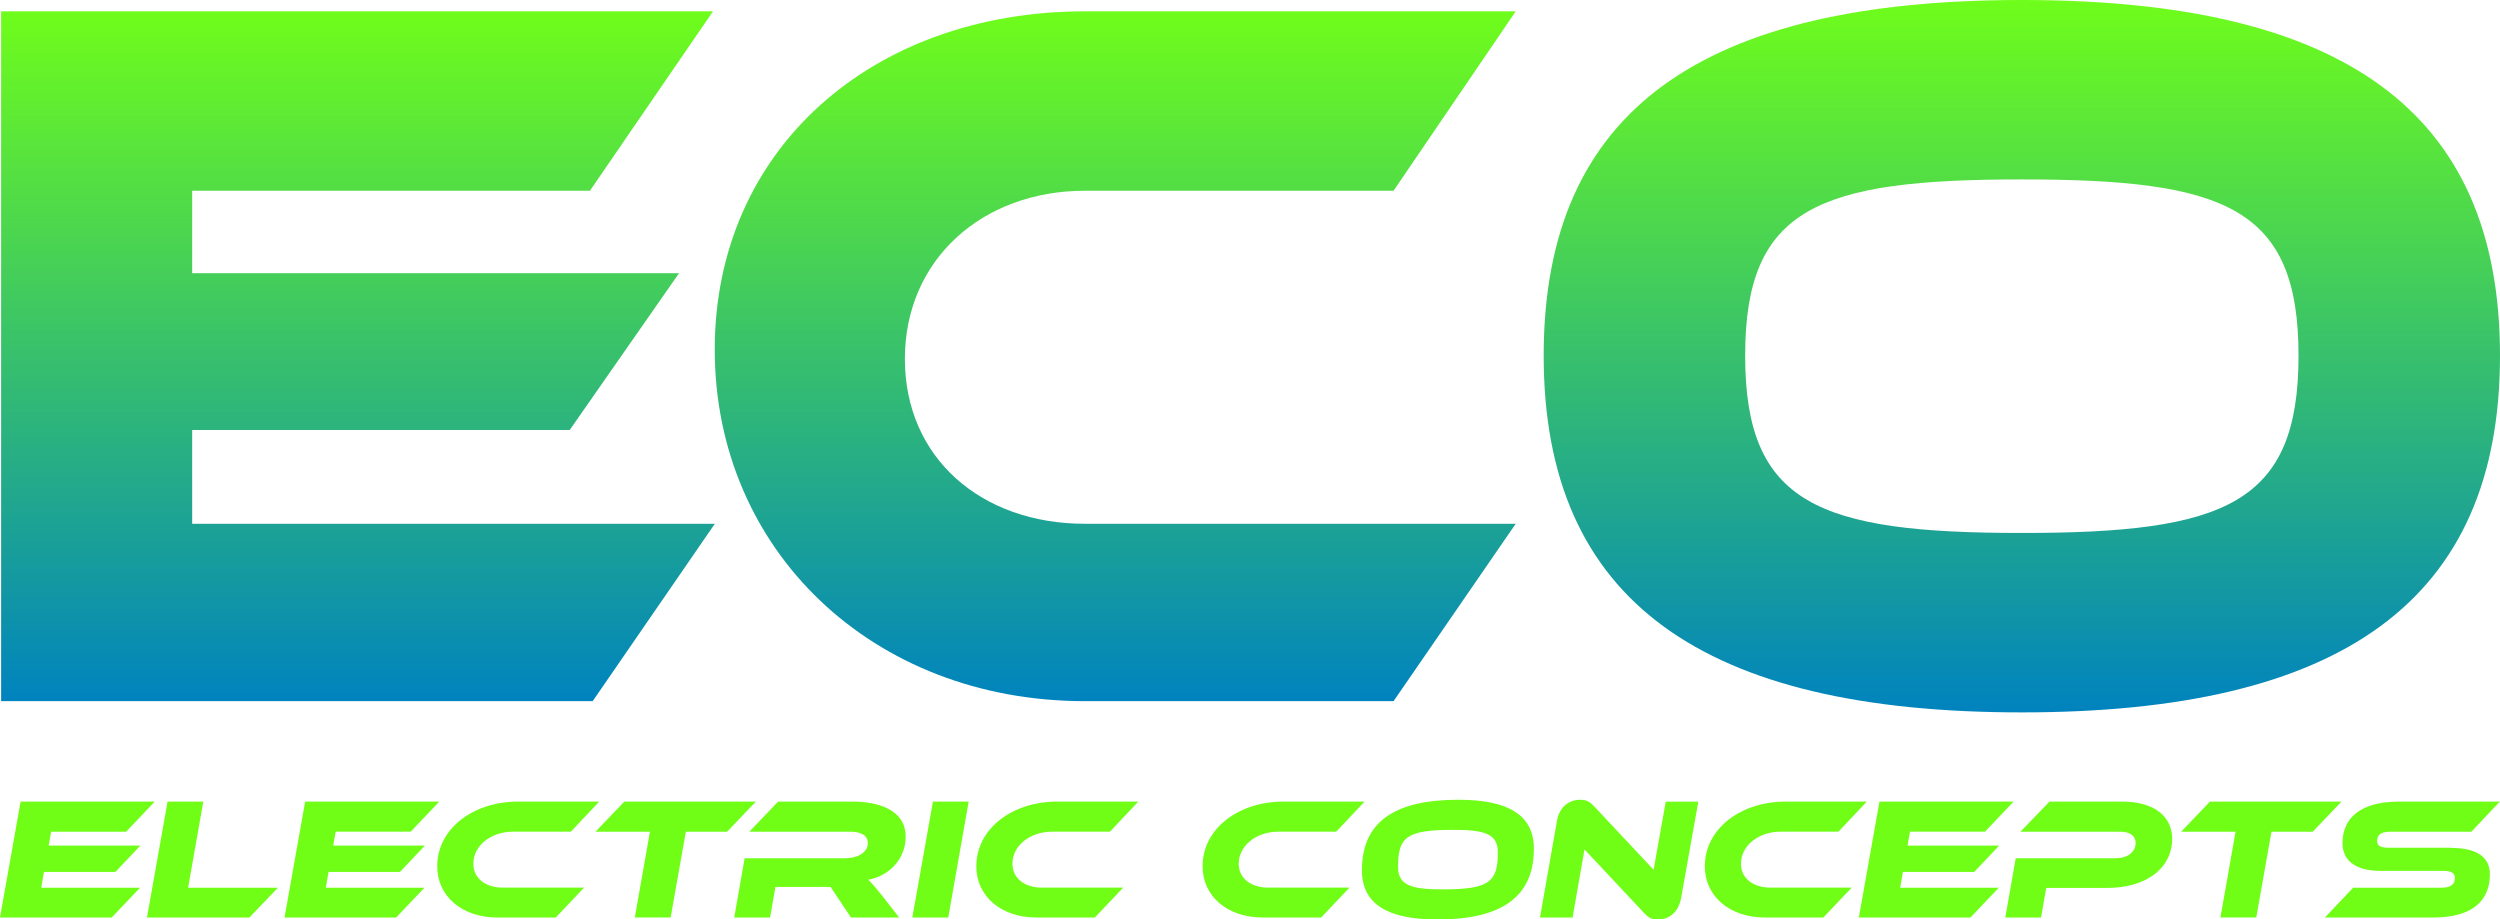 <?xml version="1.0" encoding="UTF-8"?>
<svg xmlns="http://www.w3.org/2000/svg" xmlns:xlink="http://www.w3.org/1999/xlink" id="Layer_2" data-name="Layer 2" viewBox="0 0 244.95 90.09">
  <defs>
    <style> .cls-1 { fill: #70fe16; } .cls-2 { fill: url(#linear-gradient-3); } .cls-3 { fill: url(#linear-gradient-2); } .cls-4 { fill: url(#linear-gradient); } </style>
    <linearGradient id="linear-gradient" x1="35.07" y1="1.11" x2="35.07" y2="68.69" gradientUnits="userSpaceOnUse">
      <stop offset="0" stop-color="#6ffd1b"></stop>
      <stop offset="1" stop-color="#0083be"></stop>
    </linearGradient>
    <linearGradient id="linear-gradient-2" x1="109.27" x2="109.27" xlink:href="#linear-gradient"></linearGradient>
    <linearGradient id="linear-gradient-3" x1="198.1" y1="0" x2="198.1" y2="69.8" xlink:href="#linear-gradient"></linearGradient>
  </defs>
  <g id="Layer_1-2" data-name="Layer 1">
    <g>
      <path class="cls-4" d="M70.04,51.32l-11.97,17.38H.11V1.11h69.75l-12.06,17.58H18.83v8.08h47.7l-10.71,15.36H18.83v9.19h51.21Z"></path>
      <path class="cls-3" d="M148.51,51.32l-11.97,17.38h-30.24c-20.88,0-36.27-14.85-36.27-34.45S85.42,1.11,106.3,1.11h42.21l-11.97,17.58h-30.24c-10.08,0-17.64,6.77-17.64,16.47s7.47,16.16,17.64,16.16h42.21Z"></path>
      <path class="cls-2" d="M244.95,34.85c0,24.14-15.71,34.95-46.85,34.95s-46.85-10.81-46.85-34.95S166.86,0,198.1,0s46.85,10.71,46.85,34.85ZM225.21,34.85c0-14.55-7.19-17.27-27.11-17.27s-27.11,2.73-27.11,17.27,7.19,17.37,27.11,17.37,27.11-2.83,27.11-17.37Z"></path>
    </g>
    <g>
      <path class="cls-1" d="M13.72,86.98l-2.78,2.92H0l2.02-11.36h13.14l-2.8,2.95h-7.35l-.24,1.36h8.98l-2.44,2.58h-7l-.27,1.55h9.68Z"></path>
      <path class="cls-1" d="M27.23,86.98l-2.8,2.92h-10.03l2.02-11.36h3.5l-1.49,8.44h8.81Z"></path>
      <path class="cls-1" d="M41.59,86.98l-2.78,2.92h-10.93l2.02-11.36h13.14l-2.8,2.95h-7.35l-.24,1.36h8.98l-2.44,2.58h-7l-.27,1.55h9.68Z"></path>
      <path class="cls-1" d="M57.22,86.98l-2.77,2.92h-5.7c-3.55,0-5.91-2.14-5.91-5.01,0-3.74,3.57-6.35,7.91-6.35h7.96l-2.78,2.95h-5.7c-2.09,0-3.85,1.34-3.85,3.14,0,1.41,1.17,2.34,2.89,2.34h7.96Z"></path>
      <path class="cls-1" d="M74.06,78.54l-2.82,2.95h-4.04l-1.49,8.4h-3.51l1.48-8.4h-5.33l2.82-2.95h12.9Z"></path>
      <path class="cls-1" d="M88.08,89.9h-4.7l-2-3h-5.4l-.53,3h-3.51l1.02-5.81h9.88c1.17,0,2.19-.56,2.19-1.48,0-.75-.65-1.12-1.73-1.12h-9.88l2.82-2.95h7.3c2.38,0,5.2.73,5.2,3.45,0,2.05-1.48,3.79-3.67,4.21.32.29.68.7,1.31,1.49l1.72,2.21Z"></path>
      <path class="cls-1" d="M92.9,89.9h-3.51l2.02-11.36h3.5l-2,11.36Z"></path>
      <path class="cls-1" d="M110.04,86.98l-2.77,2.92h-5.7c-3.55,0-5.91-2.14-5.91-5.01,0-3.74,3.57-6.35,7.91-6.35h7.96l-2.78,2.95h-5.7c-2.09,0-3.85,1.34-3.85,3.14,0,1.41,1.17,2.34,2.89,2.34h7.96Z"></path>
      <path class="cls-1" d="M132.21,86.98l-2.77,2.92h-5.7c-3.55,0-5.91-2.14-5.91-5.01,0-3.74,3.57-6.35,7.91-6.35h7.96l-2.78,2.95h-5.7c-2.09,0-3.85,1.34-3.85,3.14,0,1.41,1.17,2.34,2.89,2.34h7.96Z"></path>
      <path class="cls-1" d="M150.29,83.16c0,4.67-3.09,6.93-9.46,6.93-4.91,0-7.39-1.53-7.39-4.82,0-4.67,3.09-6.91,9.46-6.91,4.91,0,7.39,1.51,7.39,4.81ZM146.76,83.52c0-1.83-1.29-2.21-4.38-2.21-4.57,0-5.4.7-5.4,3.62,0,1.83,1.31,2.21,4.36,2.21,4.57,0,5.42-.71,5.42-3.62Z"></path>
      <path class="cls-1" d="M161.11,89.48l-5.86-6.25-1.17,6.67h-3.19l1.65-9.42c.25-1.51,1.26-2.12,2.31-2.12.42,0,.85.1,1.31.61l5.86,6.25,1.19-6.67h3.19l-1.68,9.41c-.27,1.51-1.27,2.14-2.29,2.14-.48,0-.83-.1-1.31-.61Z"></path>
      <path class="cls-1" d="M181.42,86.98l-2.77,2.92h-5.7c-3.55,0-5.91-2.14-5.91-5.01,0-3.74,3.57-6.35,7.91-6.35h7.96l-2.78,2.95h-5.7c-2.09,0-3.85,1.34-3.85,3.14,0,1.41,1.17,2.34,2.89,2.34h7.96Z"></path>
      <path class="cls-1" d="M195.84,86.98l-2.78,2.92h-10.93l2.02-11.36h13.14l-2.8,2.95h-7.35l-.24,1.36h8.98l-2.44,2.58h-6.99l-.27,1.55h9.68Z"></path>
      <path class="cls-1" d="M206.43,87h-5.94l-.51,2.9h-3.5l1.02-5.81h9.78c1.22,0,1.97-.63,1.97-1.51,0-.66-.53-1.09-1.51-1.09h-9.78l2.85-2.95h7.13c3.16,0,4.89,1.48,4.89,3.65,0,2.82-2.46,4.81-6.4,4.81Z"></path>
      <path class="cls-1" d="M229.42,78.54l-2.82,2.95h-4.04l-1.49,8.4h-3.51l1.48-8.4h-5.33l2.82-2.95h12.9Z"></path>
      <path class="cls-1" d="M240.19,83.08c2.46,0,3.77.88,3.77,2.58,0,2.46-1.55,4.24-5.59,4.24h-10.58l2.77-2.92h8.61c.95,0,1.36-.31,1.36-.97,0-.46-.36-.68-1.07-.68h-6.2c-2.58,0-3.74-1.09-3.74-2.73,0-2.31,1.58-4.06,5.55-4.06h9.86l-2.78,2.95h-7.88c-.95,0-1.36.26-1.36.93,0,.46.36.64,1.09.64h6.18Z"></path>
    </g>
  </g>
</svg>
